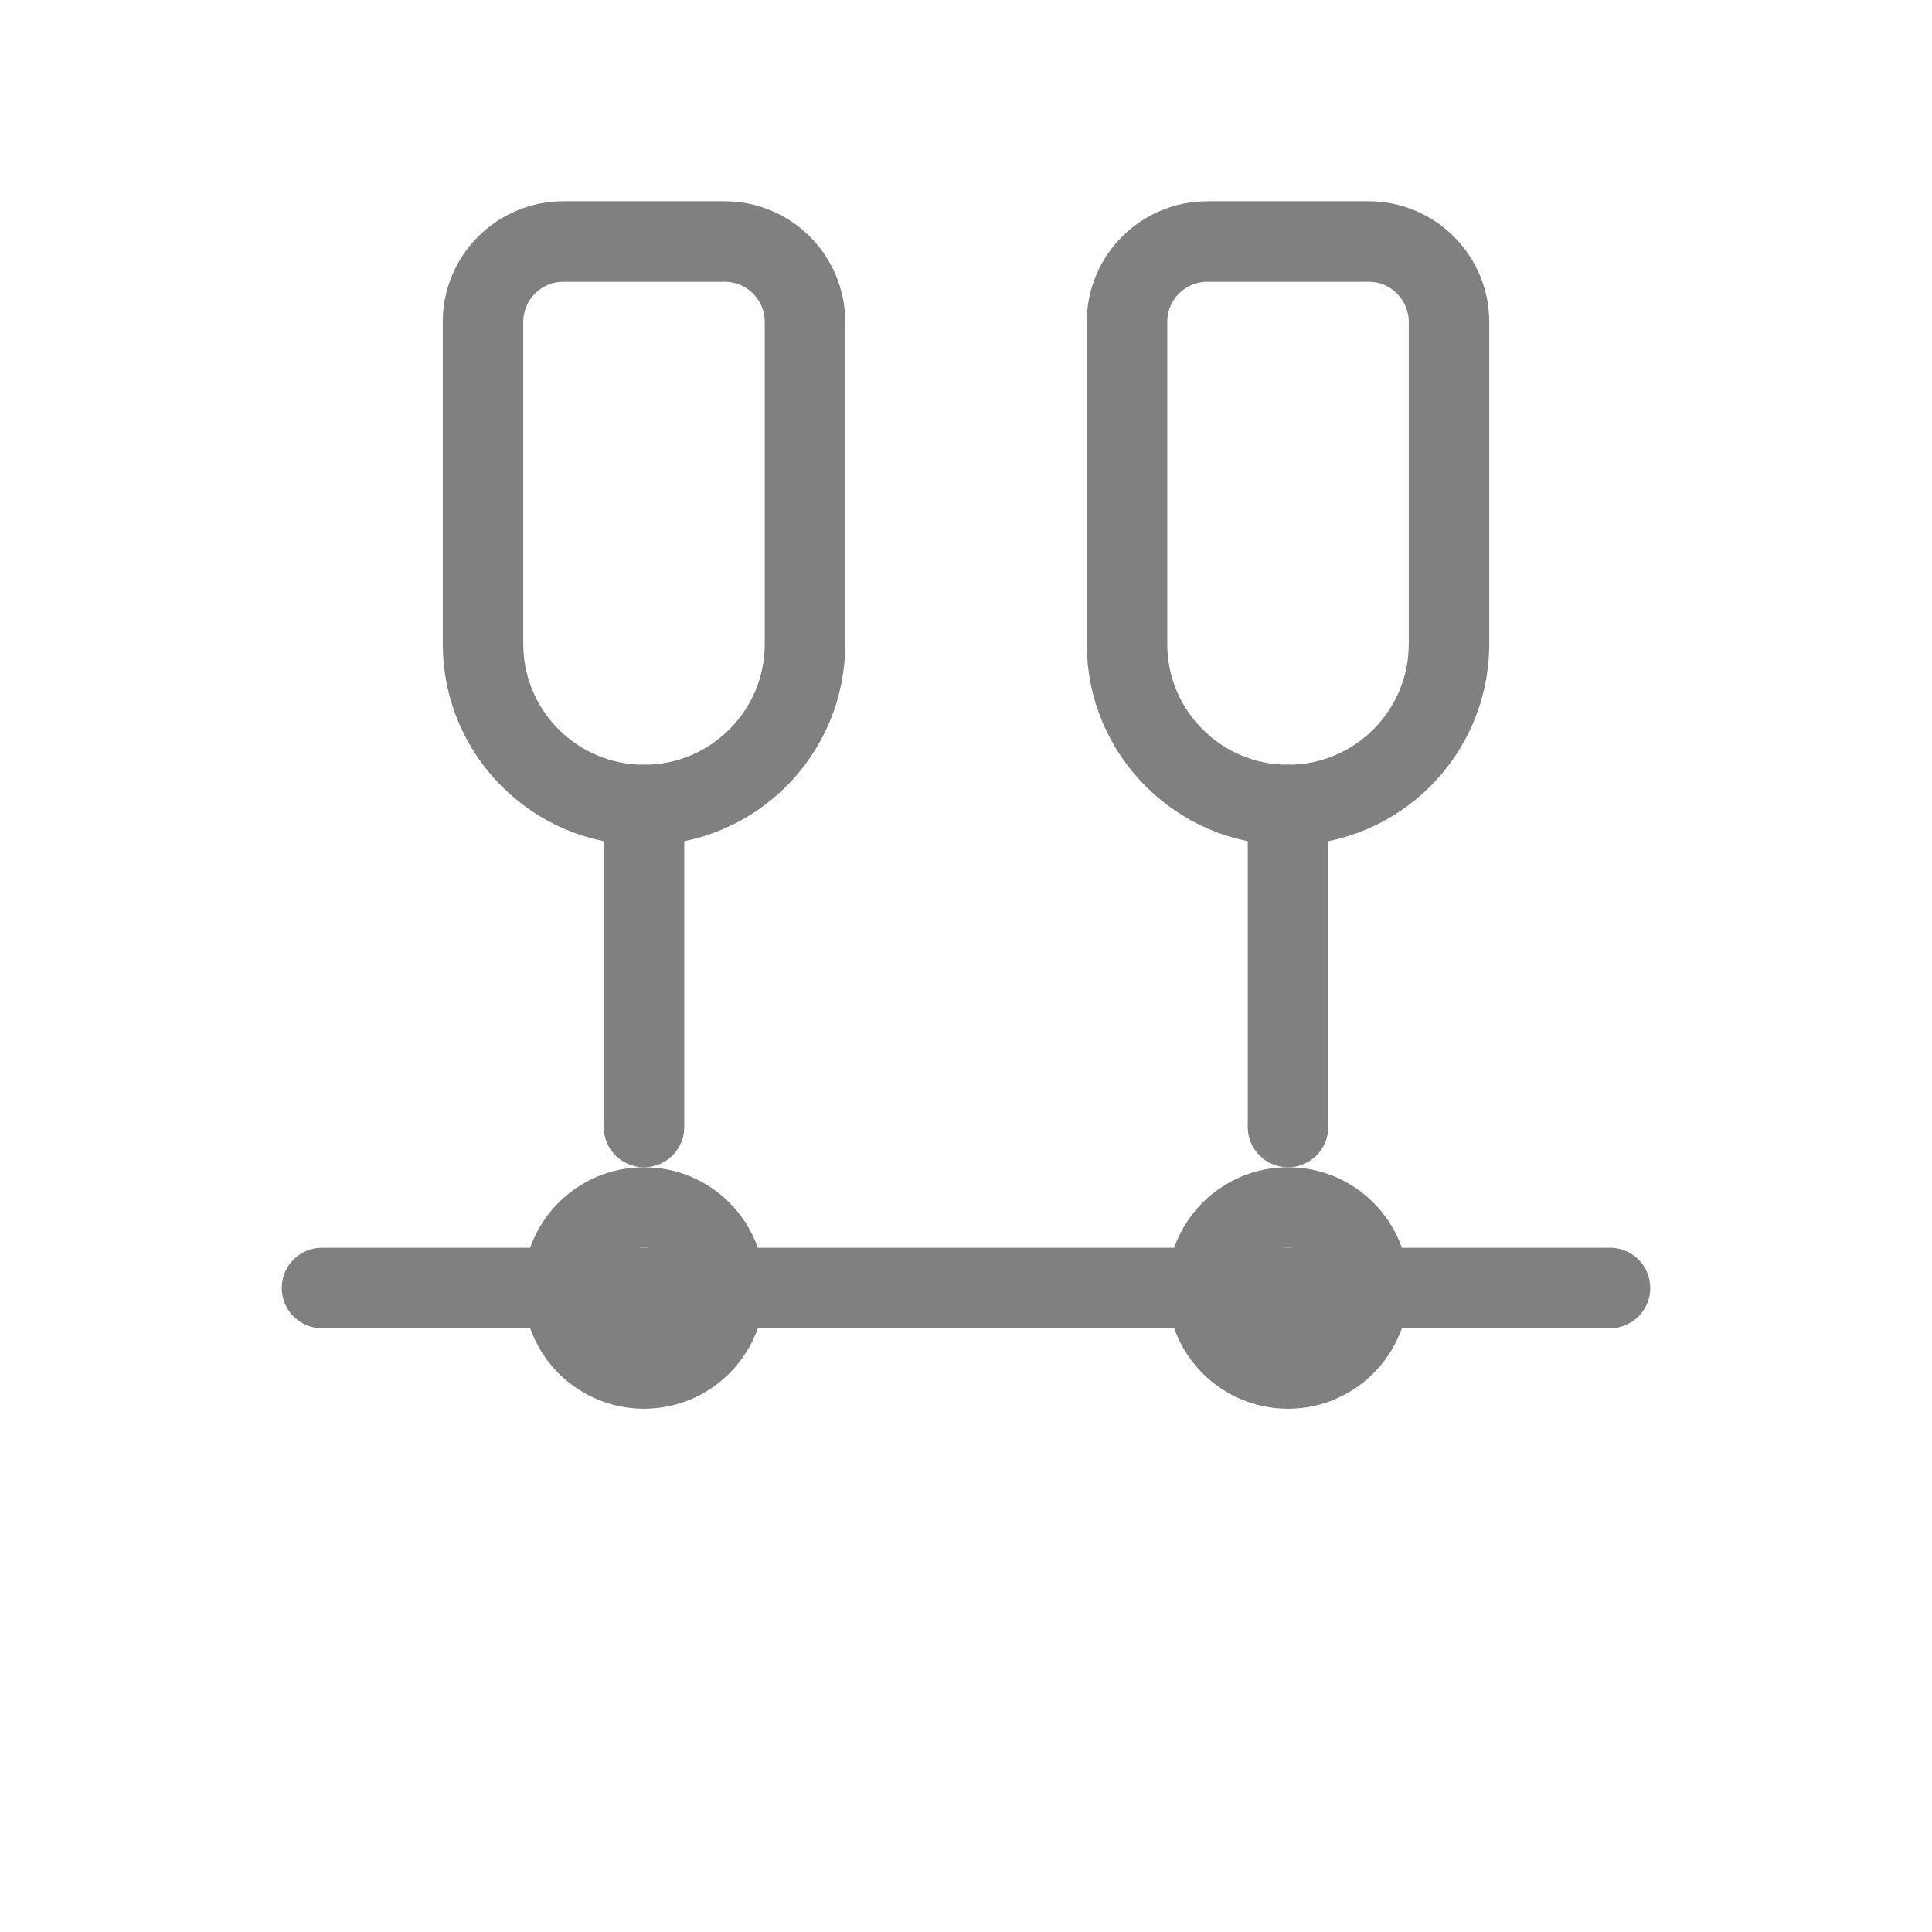 <svg viewBox="0 0 48 48" fill="none" xmlns="http://www.w3.org/2000/svg">
  <path d="M12 8C12 6.895 12.895 6 14 6H18C19.105 6 20 6.895 20 8V16C20 18.209 18.209 20 16 20C13.791 20 12 18.209 12 16V8Z" stroke="gray" stroke-width="2" stroke-linecap="round" stroke-linejoin="round"/>
  <path d="M28 8C28 6.895 28.895 6 30 6H34C35.105 6 36 6.895 36 8V16C36 18.209 34.209 20 32 20C29.791 20 28 18.209 28 16V8Z" stroke="gray" stroke-width="2" stroke-linecap="round" stroke-linejoin="round"/>
  <path d="M16 20V28" stroke="gray" stroke-width="2" stroke-linecap="round"/>
  <path d="M32 20V28" stroke="gray" stroke-width="2" stroke-linecap="round"/>
  <path d="M8 32H40" stroke="gray" stroke-width="2" stroke-linecap="round"/>
  <circle cx="16" cy="32" r="2" stroke="gray" stroke-width="2"/>
  <circle cx="32" cy="32" r="2" stroke="gray" stroke-width="2"/>
</svg>